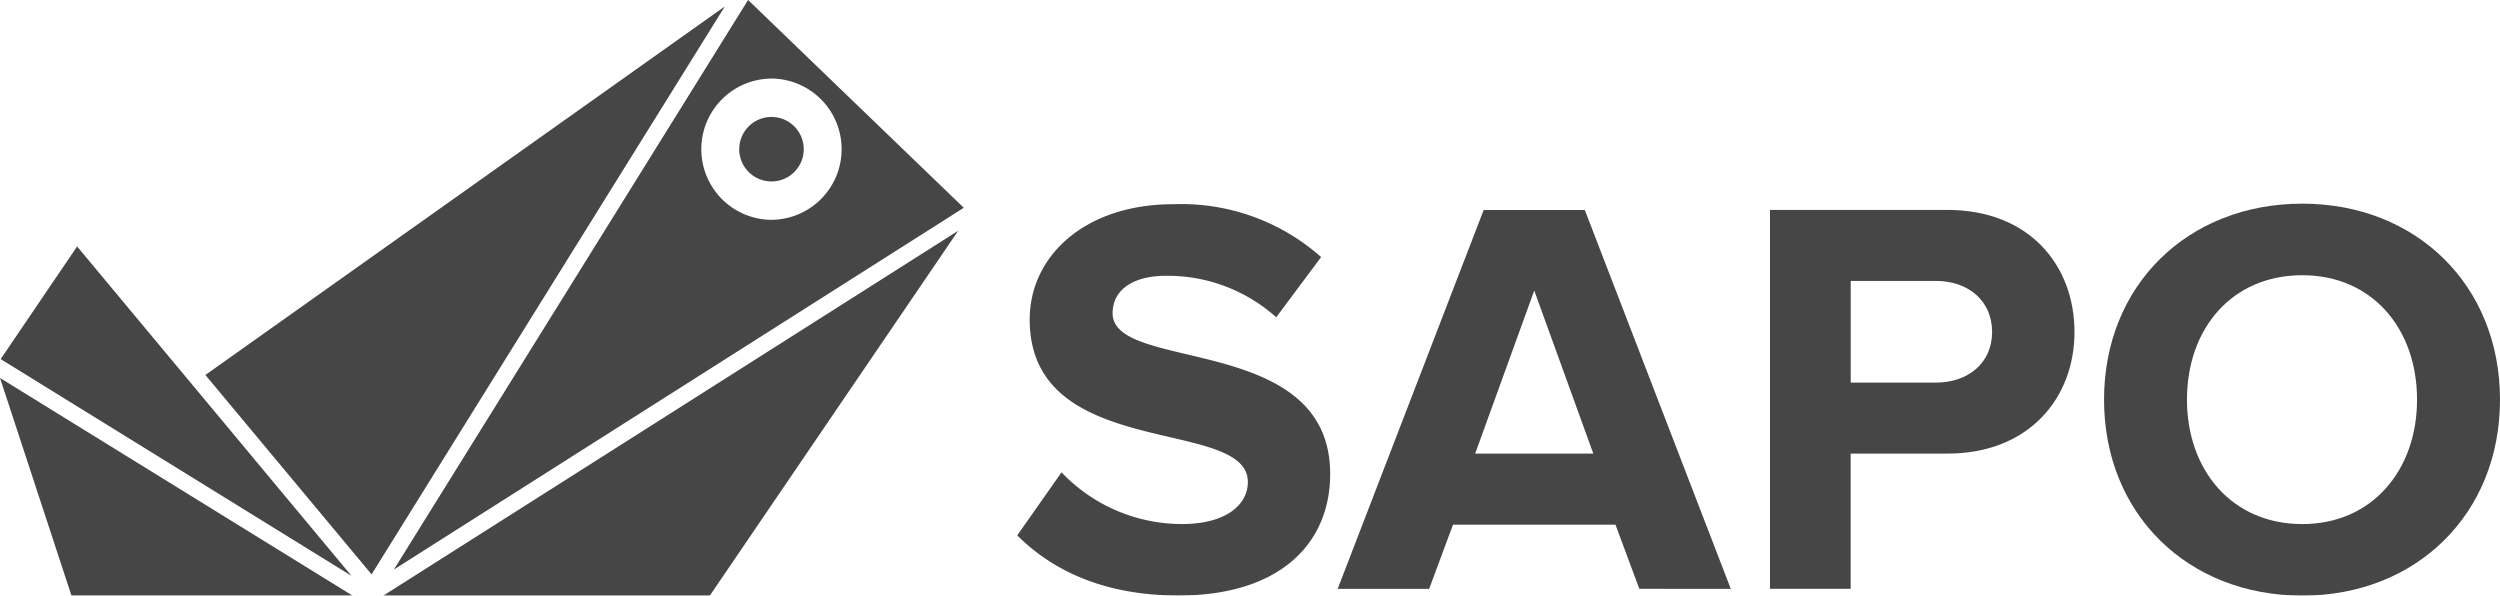 <svg xmlns="http://www.w3.org/2000/svg" width="160.225" height="38.175" viewBox="0 0 160.225 38.175">
  <g id="Group_240" data-name="Group 240" transform="translate(-24.166)" opacity="0.725">
    <g id="Group_241" data-name="Group 241" transform="translate(89.359 13.053)">
      <path id="Path_95" data-name="Path 95" d="M0,143.086l2.84-4.043a10.669,10.669,0,0,0,7.719,3.314c2.877,0,4.223-1.274,4.223-2.693C14.782,135.44.8,138.389.8,129.25c0-4.04,3.5-7.391,9.212-7.391a13.5,13.5,0,0,1,9.466,3.387L16.6,129.105a10.429,10.429,0,0,0-7.064-2.658c-2.184,0-3.422.947-3.422,2.4,0,3.824,13.944,1.238,13.944,10.3,0,4.442-3.2,7.791-9.72,7.791-4.7,0-8.047-1.566-10.341-3.859" transform="translate(0 -121.824)"/>
      <path id="Path_96" data-name="Path 96" d="M55.726,127.794l-3.787,10.45h7.573Zm6.735,19.115L60.932,142.8H50.519l-1.529,4.114H43.127l9.358-24.284h6.481l9.357,24.284Z" transform="translate(-22.589 -122.225)"/>
      <path id="Path_97" data-name="Path 97" d="M115.547,130.452c0-2.038-1.565-3.276-3.6-3.276h-5.461v6.517h5.461c2.04,0,3.6-1.239,3.6-3.241m-14.235,16.457V122.625h11.359c5.279,0,8.156,3.567,8.156,7.827,0,4.225-2.913,7.792-8.156,7.792h-6.19v8.665Z" transform="translate(-53.066 -122.225)"/>
      <path id="Path_98" data-name="Path 98" d="M166.33,134.345c0-4.55-2.876-7.974-7.353-7.974-4.516,0-7.392,3.423-7.392,7.974,0,4.515,2.876,7.975,7.392,7.975,4.477,0,7.353-3.46,7.353-7.975m-20.06,0c0-7.316,5.352-12.56,12.707-12.56,7.318,0,12.67,5.244,12.67,12.56v.014c-.005,7.31-5.357,12.547-12.67,12.547-7.356,0-12.707-5.242-12.707-12.561" transform="translate(-76.615 -121.785)"/>
    </g>
    <path id="Path_99" data-name="Path 99" d="M89.12,62.487h20.927L125.967,39.1Z" transform="translate(-40.39 -24.312)"/>
    <path id="Path_100" data-name="Path 100" d="M24.166,64.053,28.745,78H46.754Z" transform="translate(0 -39.83)"/>
    <path id="Path_101" data-name="Path 101" d="M46.76,62.878,29.175,41.768l-4.9,7.22Z" transform="translate(-0.067 -25.973)"/>
    <path id="Path_102" data-name="Path 102" d="M69.624,37.489l22.64-36.4L58.972,24.709Z" transform="translate(-21.644 -0.677)"/>
    <path id="Path_103" data-name="Path 103" d="M113.619,0l-22.7,36.5,36.524-23.184Zm1.5,14.088h-.06a4.527,4.527,0,0,1,.058-9.053h.059a4.527,4.527,0,0,1-.057,9.053" transform="translate(-41.508)"/>
    <path id="Path_104" data-name="Path 104" d="M151.511,23.951a2.067,2.067,0,1,1,2.068-2.067,2.068,2.068,0,0,1-2.068,2.067" transform="translate(-77.901 -12.322)"/>
  </g>
</svg>
